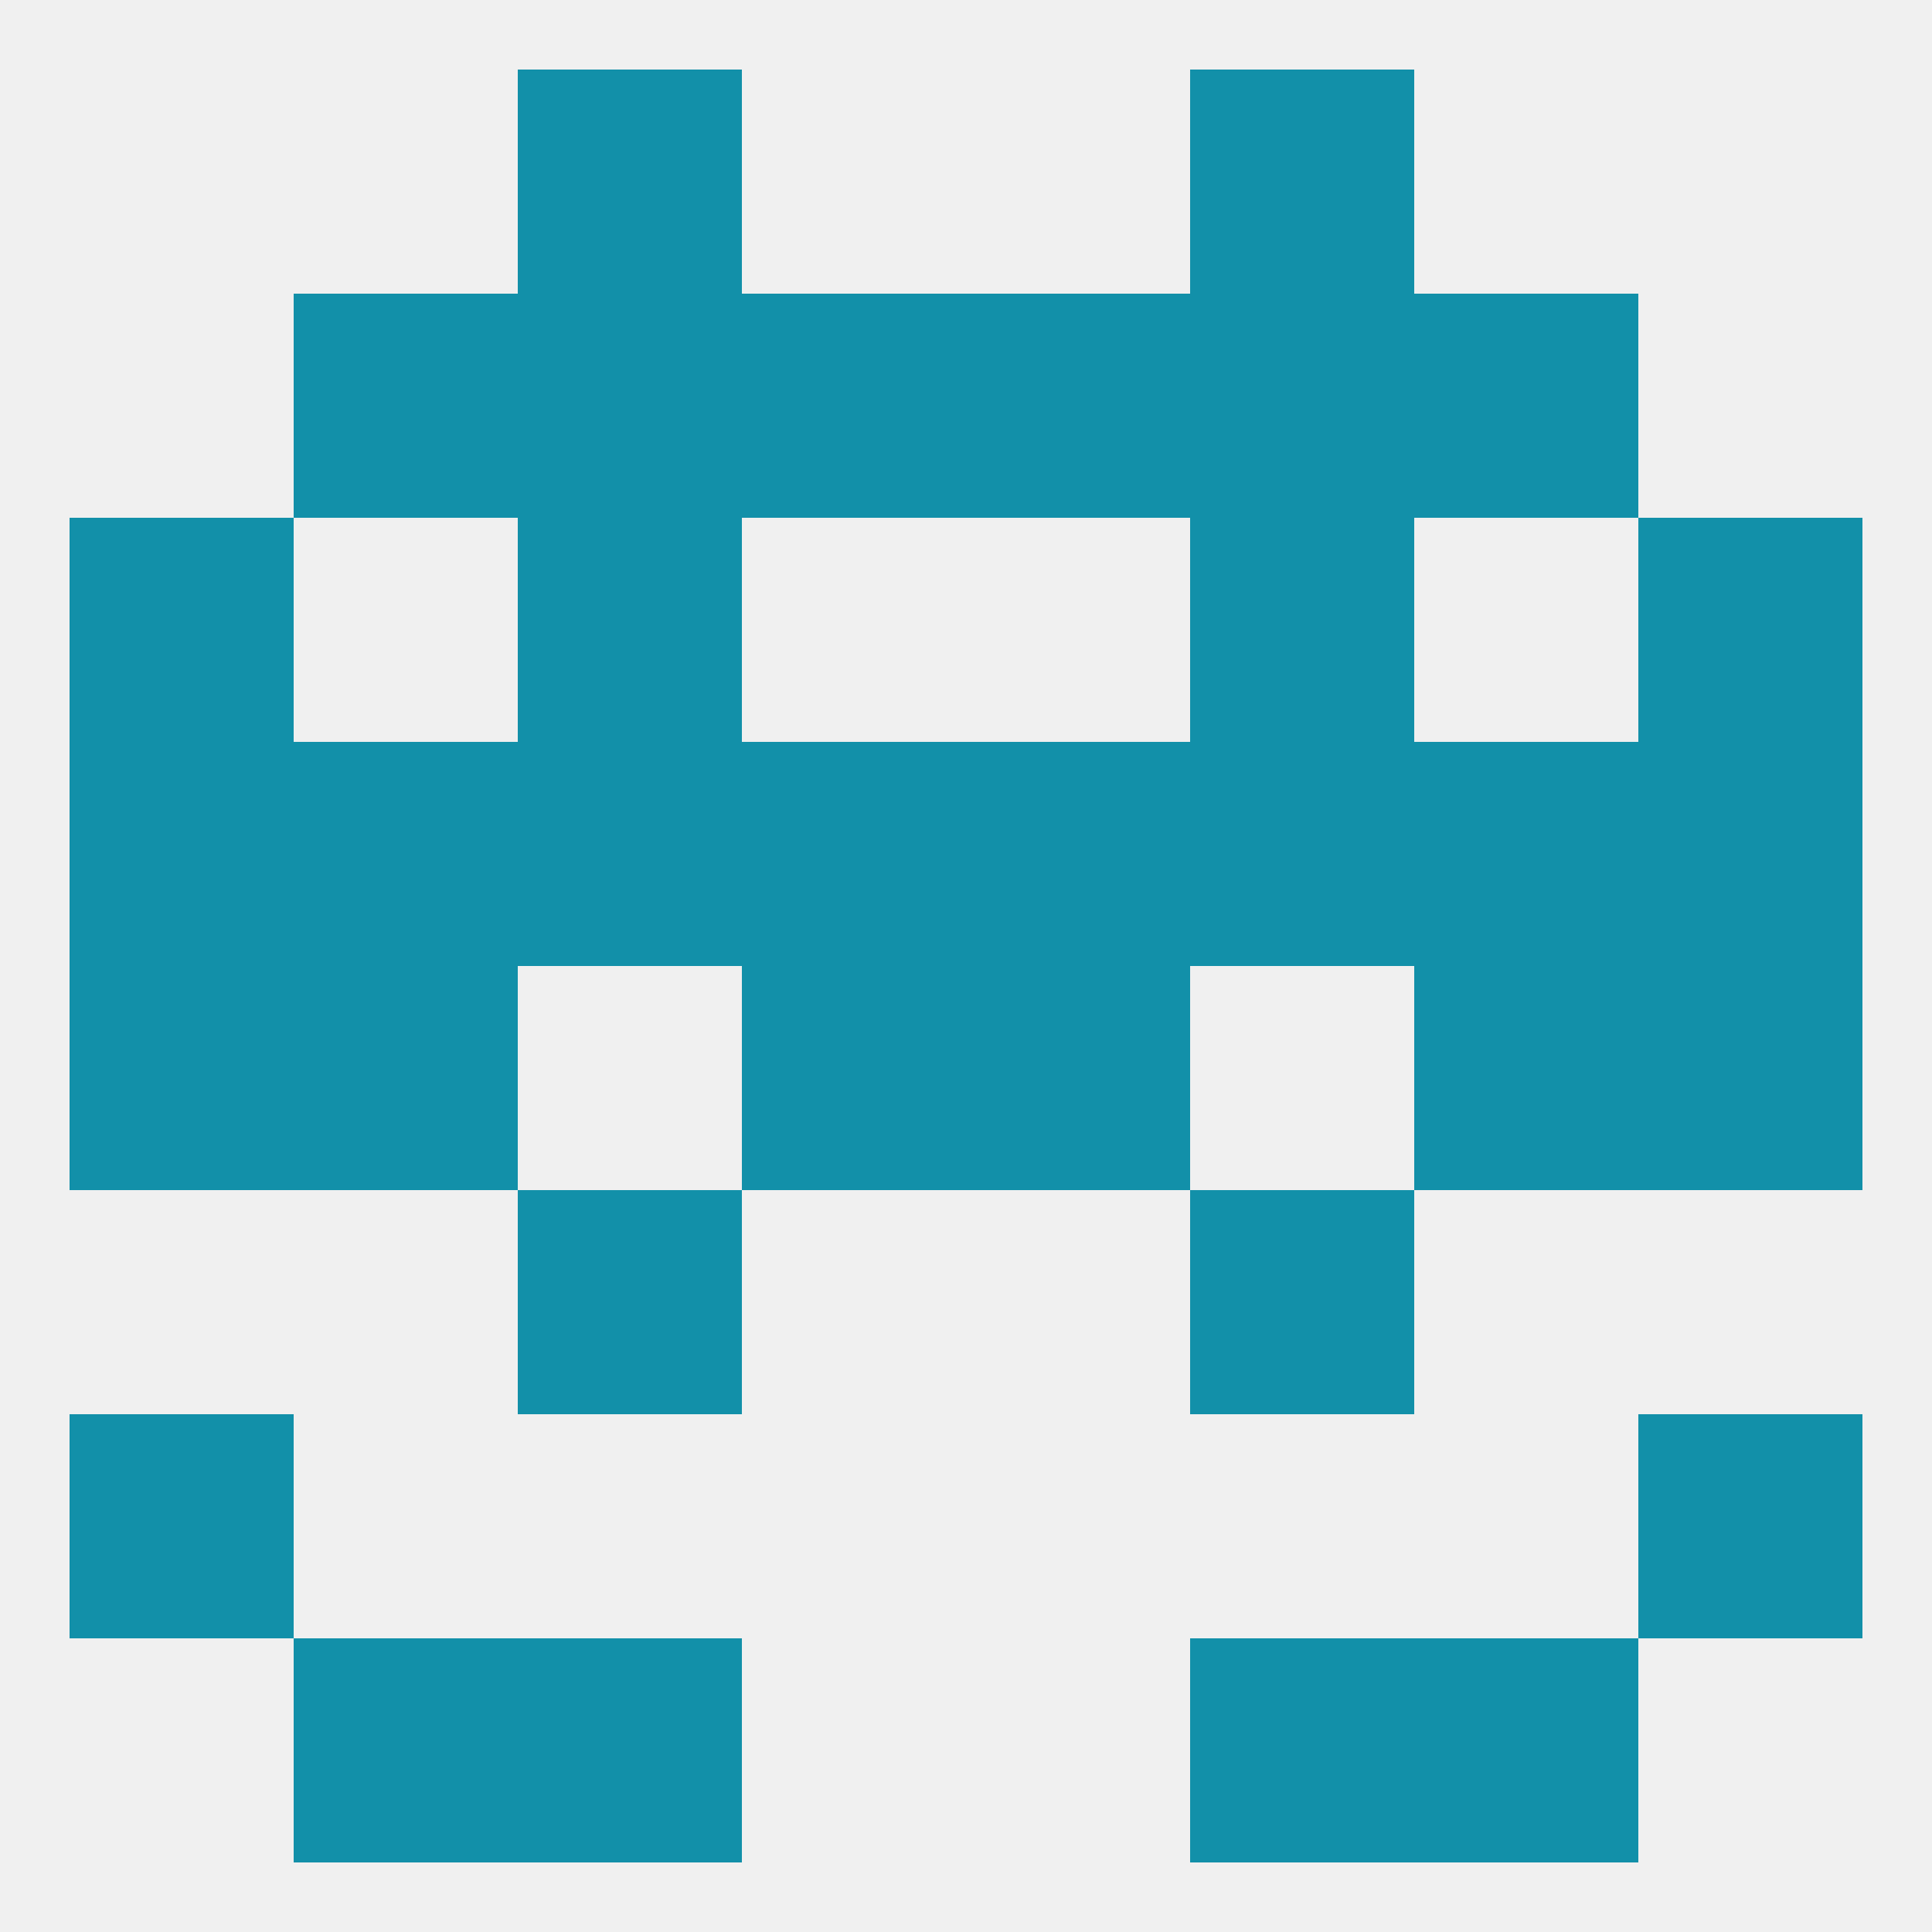 
<!--   <?xml version="1.0"?> -->
<svg version="1.1" baseprofile="full" xmlns="http://www.w3.org/2000/svg" xmlns:xlink="http://www.w3.org/1999/xlink" xmlns:ev="http://www.w3.org/2001/xml-events" width="250" height="250" viewBox="0 0 250 250" >
	<rect width="100%" height="100%" fill="rgba(240,240,240,255)"/>

	<rect x="38" y="212" width="29" height="29" fill="rgba(18,144,169,255)"/>
	<rect x="183" y="212" width="29" height="29" fill="rgba(18,144,169,255)"/>
	<rect x="67" y="212" width="29" height="29" fill="rgba(18,144,169,255)"/>
	<rect x="154" y="212" width="29" height="29" fill="rgba(18,144,169,255)"/>
	<rect x="67" y="9" width="29" height="29" fill="rgba(18,144,169,255)"/>
	<rect x="154" y="9" width="29" height="29" fill="rgba(18,144,169,255)"/>
	<rect x="38" y="38" width="29" height="29" fill="rgba(18,144,169,255)"/>
	<rect x="183" y="38" width="29" height="29" fill="rgba(18,144,169,255)"/>
	<rect x="96" y="38" width="29" height="29" fill="rgba(18,144,169,255)"/>
	<rect x="125" y="38" width="29" height="29" fill="rgba(18,144,169,255)"/>
	<rect x="67" y="38" width="29" height="29" fill="rgba(18,144,169,255)"/>
	<rect x="154" y="38" width="29" height="29" fill="rgba(18,144,169,255)"/>
	<rect x="38" y="125" width="29" height="29" fill="rgba(18,144,169,255)"/>
	<rect x="183" y="125" width="29" height="29" fill="rgba(18,144,169,255)"/>
	<rect x="9" y="125" width="29" height="29" fill="rgba(18,144,169,255)"/>
	<rect x="212" y="125" width="29" height="29" fill="rgba(18,144,169,255)"/>
	<rect x="96" y="125" width="29" height="29" fill="rgba(18,144,169,255)"/>
	<rect x="125" y="125" width="29" height="29" fill="rgba(18,144,169,255)"/>
	<rect x="9" y="96" width="29" height="29" fill="rgba(18,144,169,255)"/>
	<rect x="67" y="96" width="29" height="29" fill="rgba(18,144,169,255)"/>
	<rect x="38" y="96" width="29" height="29" fill="rgba(18,144,169,255)"/>
	<rect x="183" y="96" width="29" height="29" fill="rgba(18,144,169,255)"/>
	<rect x="212" y="96" width="29" height="29" fill="rgba(18,144,169,255)"/>
	<rect x="154" y="96" width="29" height="29" fill="rgba(18,144,169,255)"/>
	<rect x="96" y="96" width="29" height="29" fill="rgba(18,144,169,255)"/>
	<rect x="125" y="96" width="29" height="29" fill="rgba(18,144,169,255)"/>
	<rect x="9" y="67" width="29" height="29" fill="rgba(18,144,169,255)"/>
	<rect x="212" y="67" width="29" height="29" fill="rgba(18,144,169,255)"/>
	<rect x="67" y="67" width="29" height="29" fill="rgba(18,144,169,255)"/>
	<rect x="154" y="67" width="29" height="29" fill="rgba(18,144,169,255)"/>
	<rect x="67" y="154" width="29" height="29" fill="rgba(18,144,169,255)"/>
	<rect x="154" y="154" width="29" height="29" fill="rgba(18,144,169,255)"/>
	<rect x="9" y="183" width="29" height="29" fill="rgba(18,144,169,255)"/>
	<rect x="212" y="183" width="29" height="29" fill="rgba(18,144,169,255)"/>
</svg>